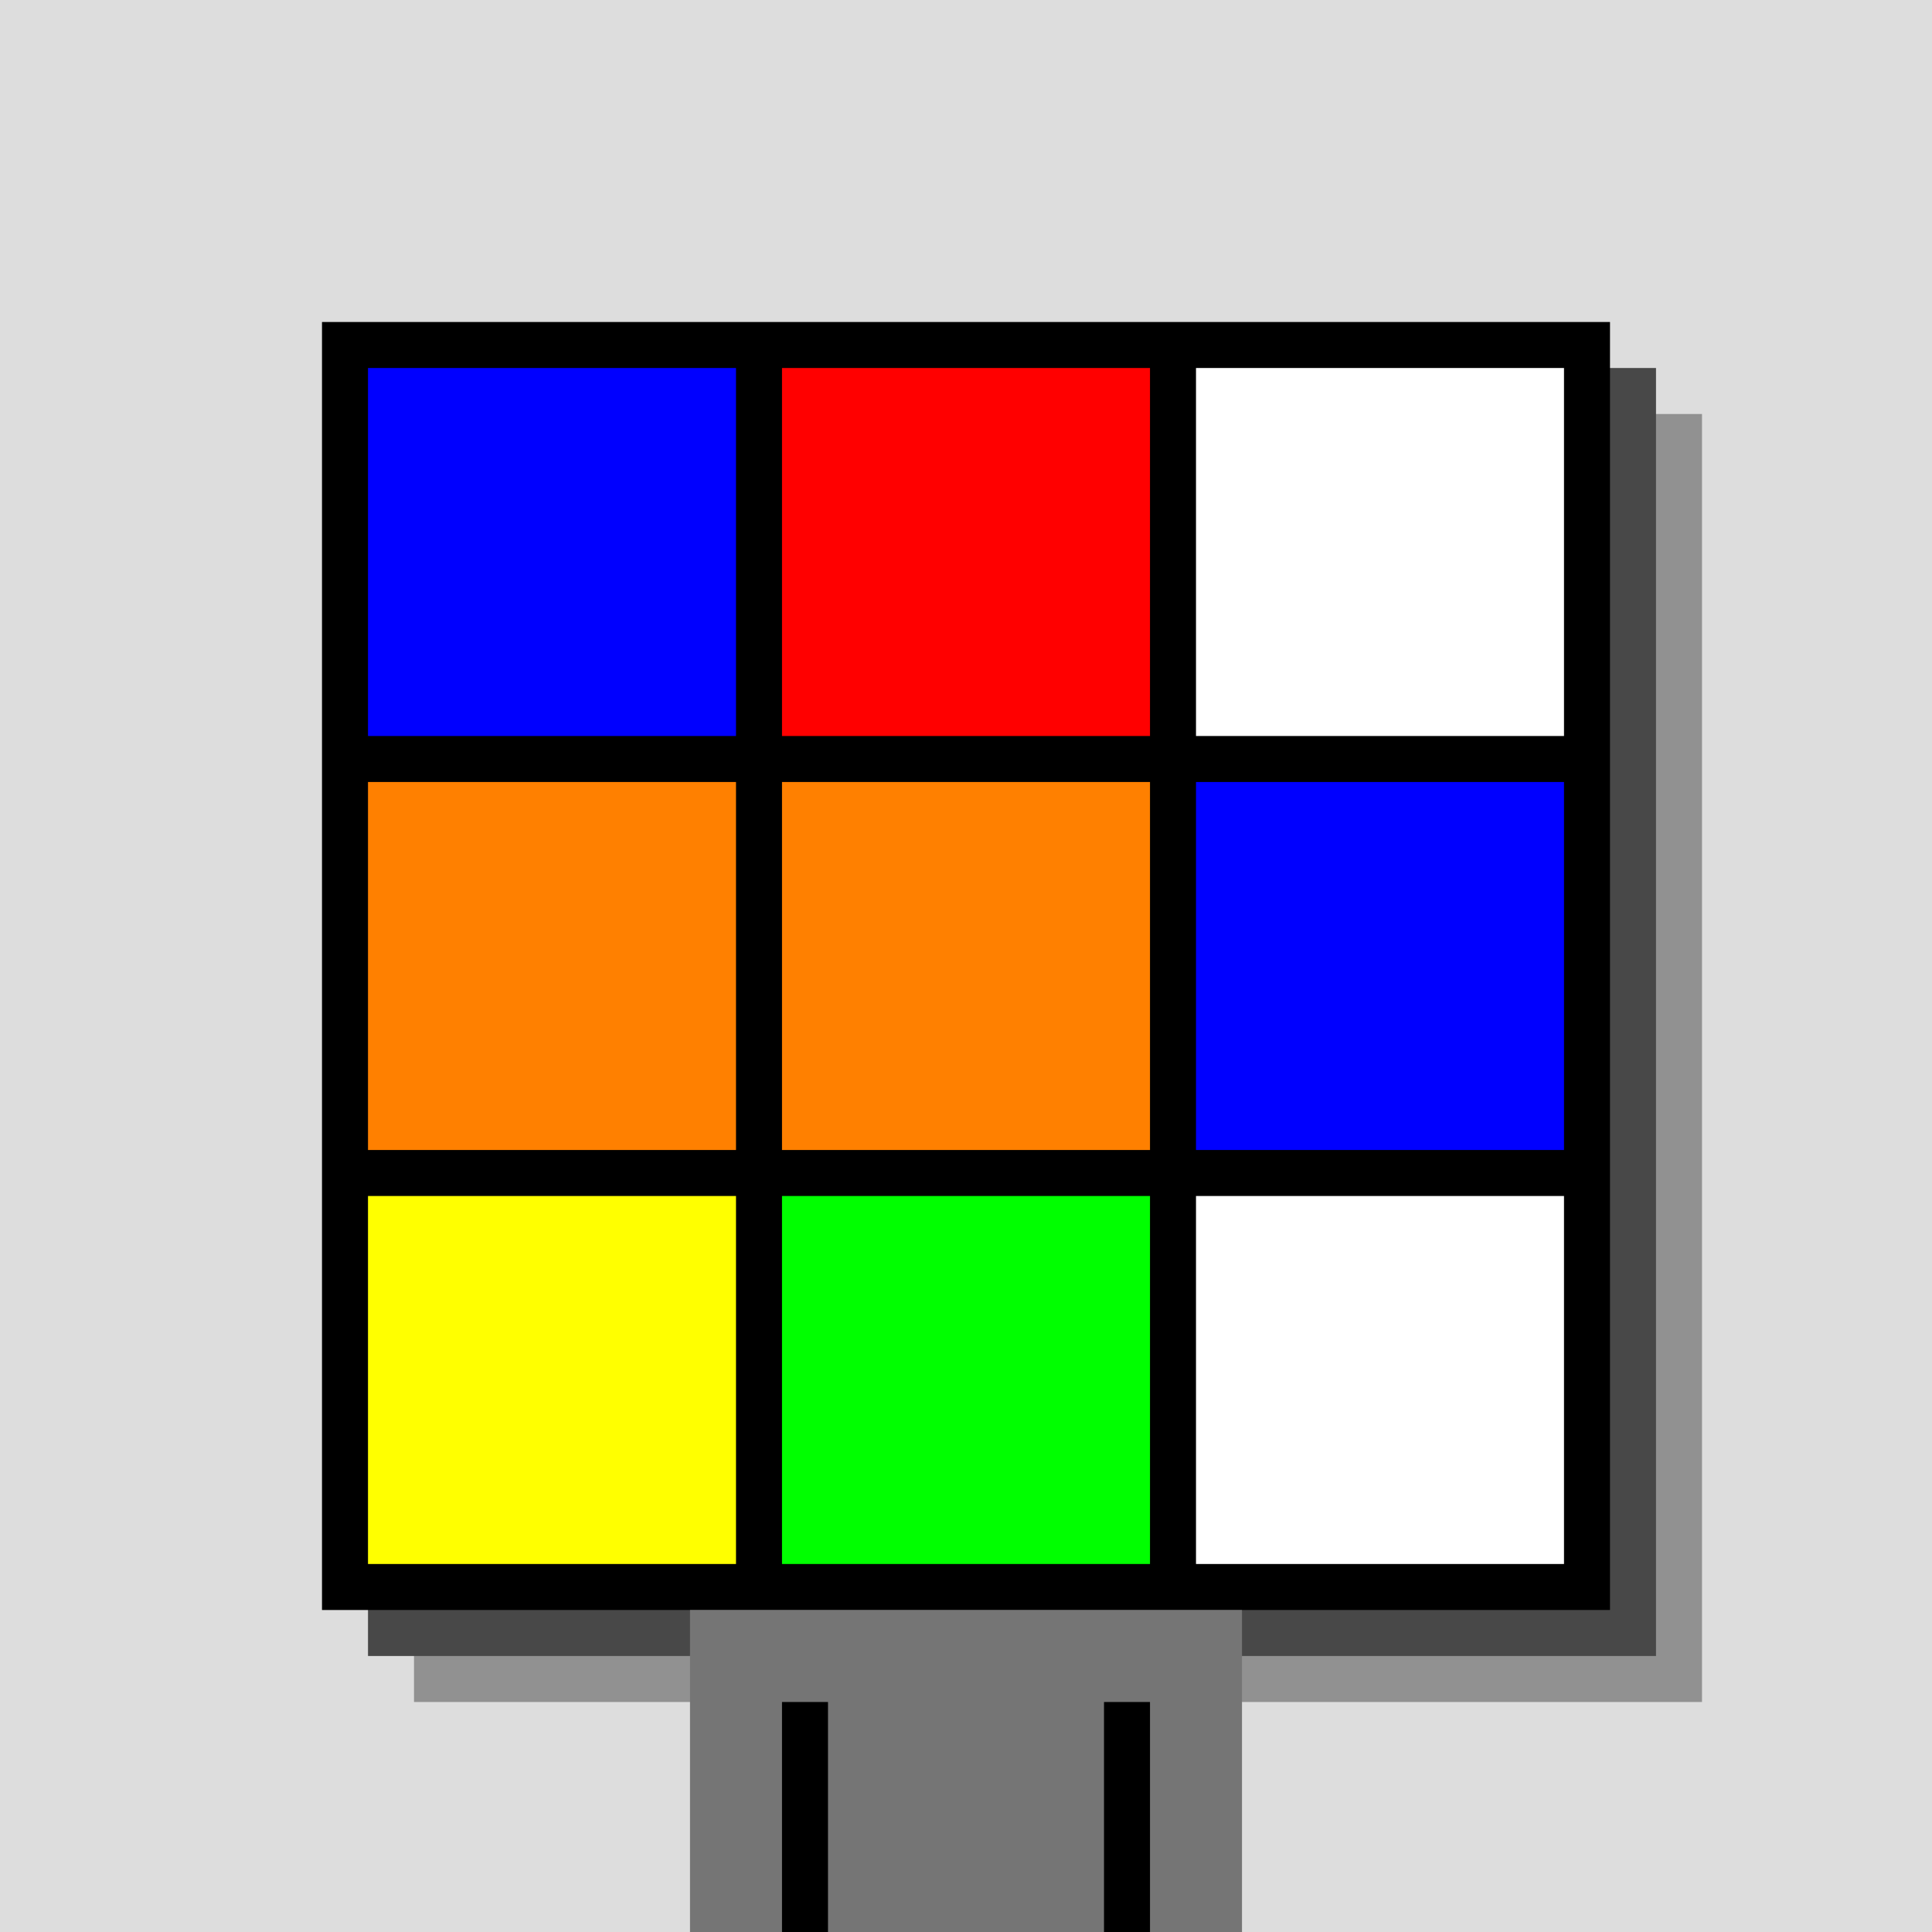 <svg xmlns="http://www.w3.org/2000/svg" width="420" height="420"><rect width="420" height="420" x="0" y="0" fill="rgb(221,221,221)" /><rect width="280" height="280" x="90" y="90" fill="rgb(145,145,145)" /><rect width="280" height="280" x="80" y="80" fill="rgb(72,72,72)" /><rect width="280" height="280" x="70" y="70" fill="#000000" /><rect width="120" height="70" x="150" y="350" fill="rgb(117,117,117)" /><rect width="10" height="50" x="170" y="370" fill="#000000" /><rect width="10" height="50" x="240" y="370" fill="#000000" /><rect width="80" height="80" x="80" y="80" fill="#0000ff" /><rect width="80" height="80" x="170" y="80" fill="#ff0000" /><rect width="80" height="80" x="260" y="80" fill="#ffffff" /><rect width="80" height="80" x="80" y="170" fill="#ff8000" /><rect width="80" height="80" x="170" y="170" fill="#ff8000" /><rect width="80" height="80" x="260" y="170" fill="#0000ff" /><rect width="80" height="80" x="80" y="260" fill="#ffff00" /><rect width="80" height="80" x="170" y="260" fill="#00ff00" /><rect width="80" height="80" x="260" y="260" fill="#ffffff" /></svg>